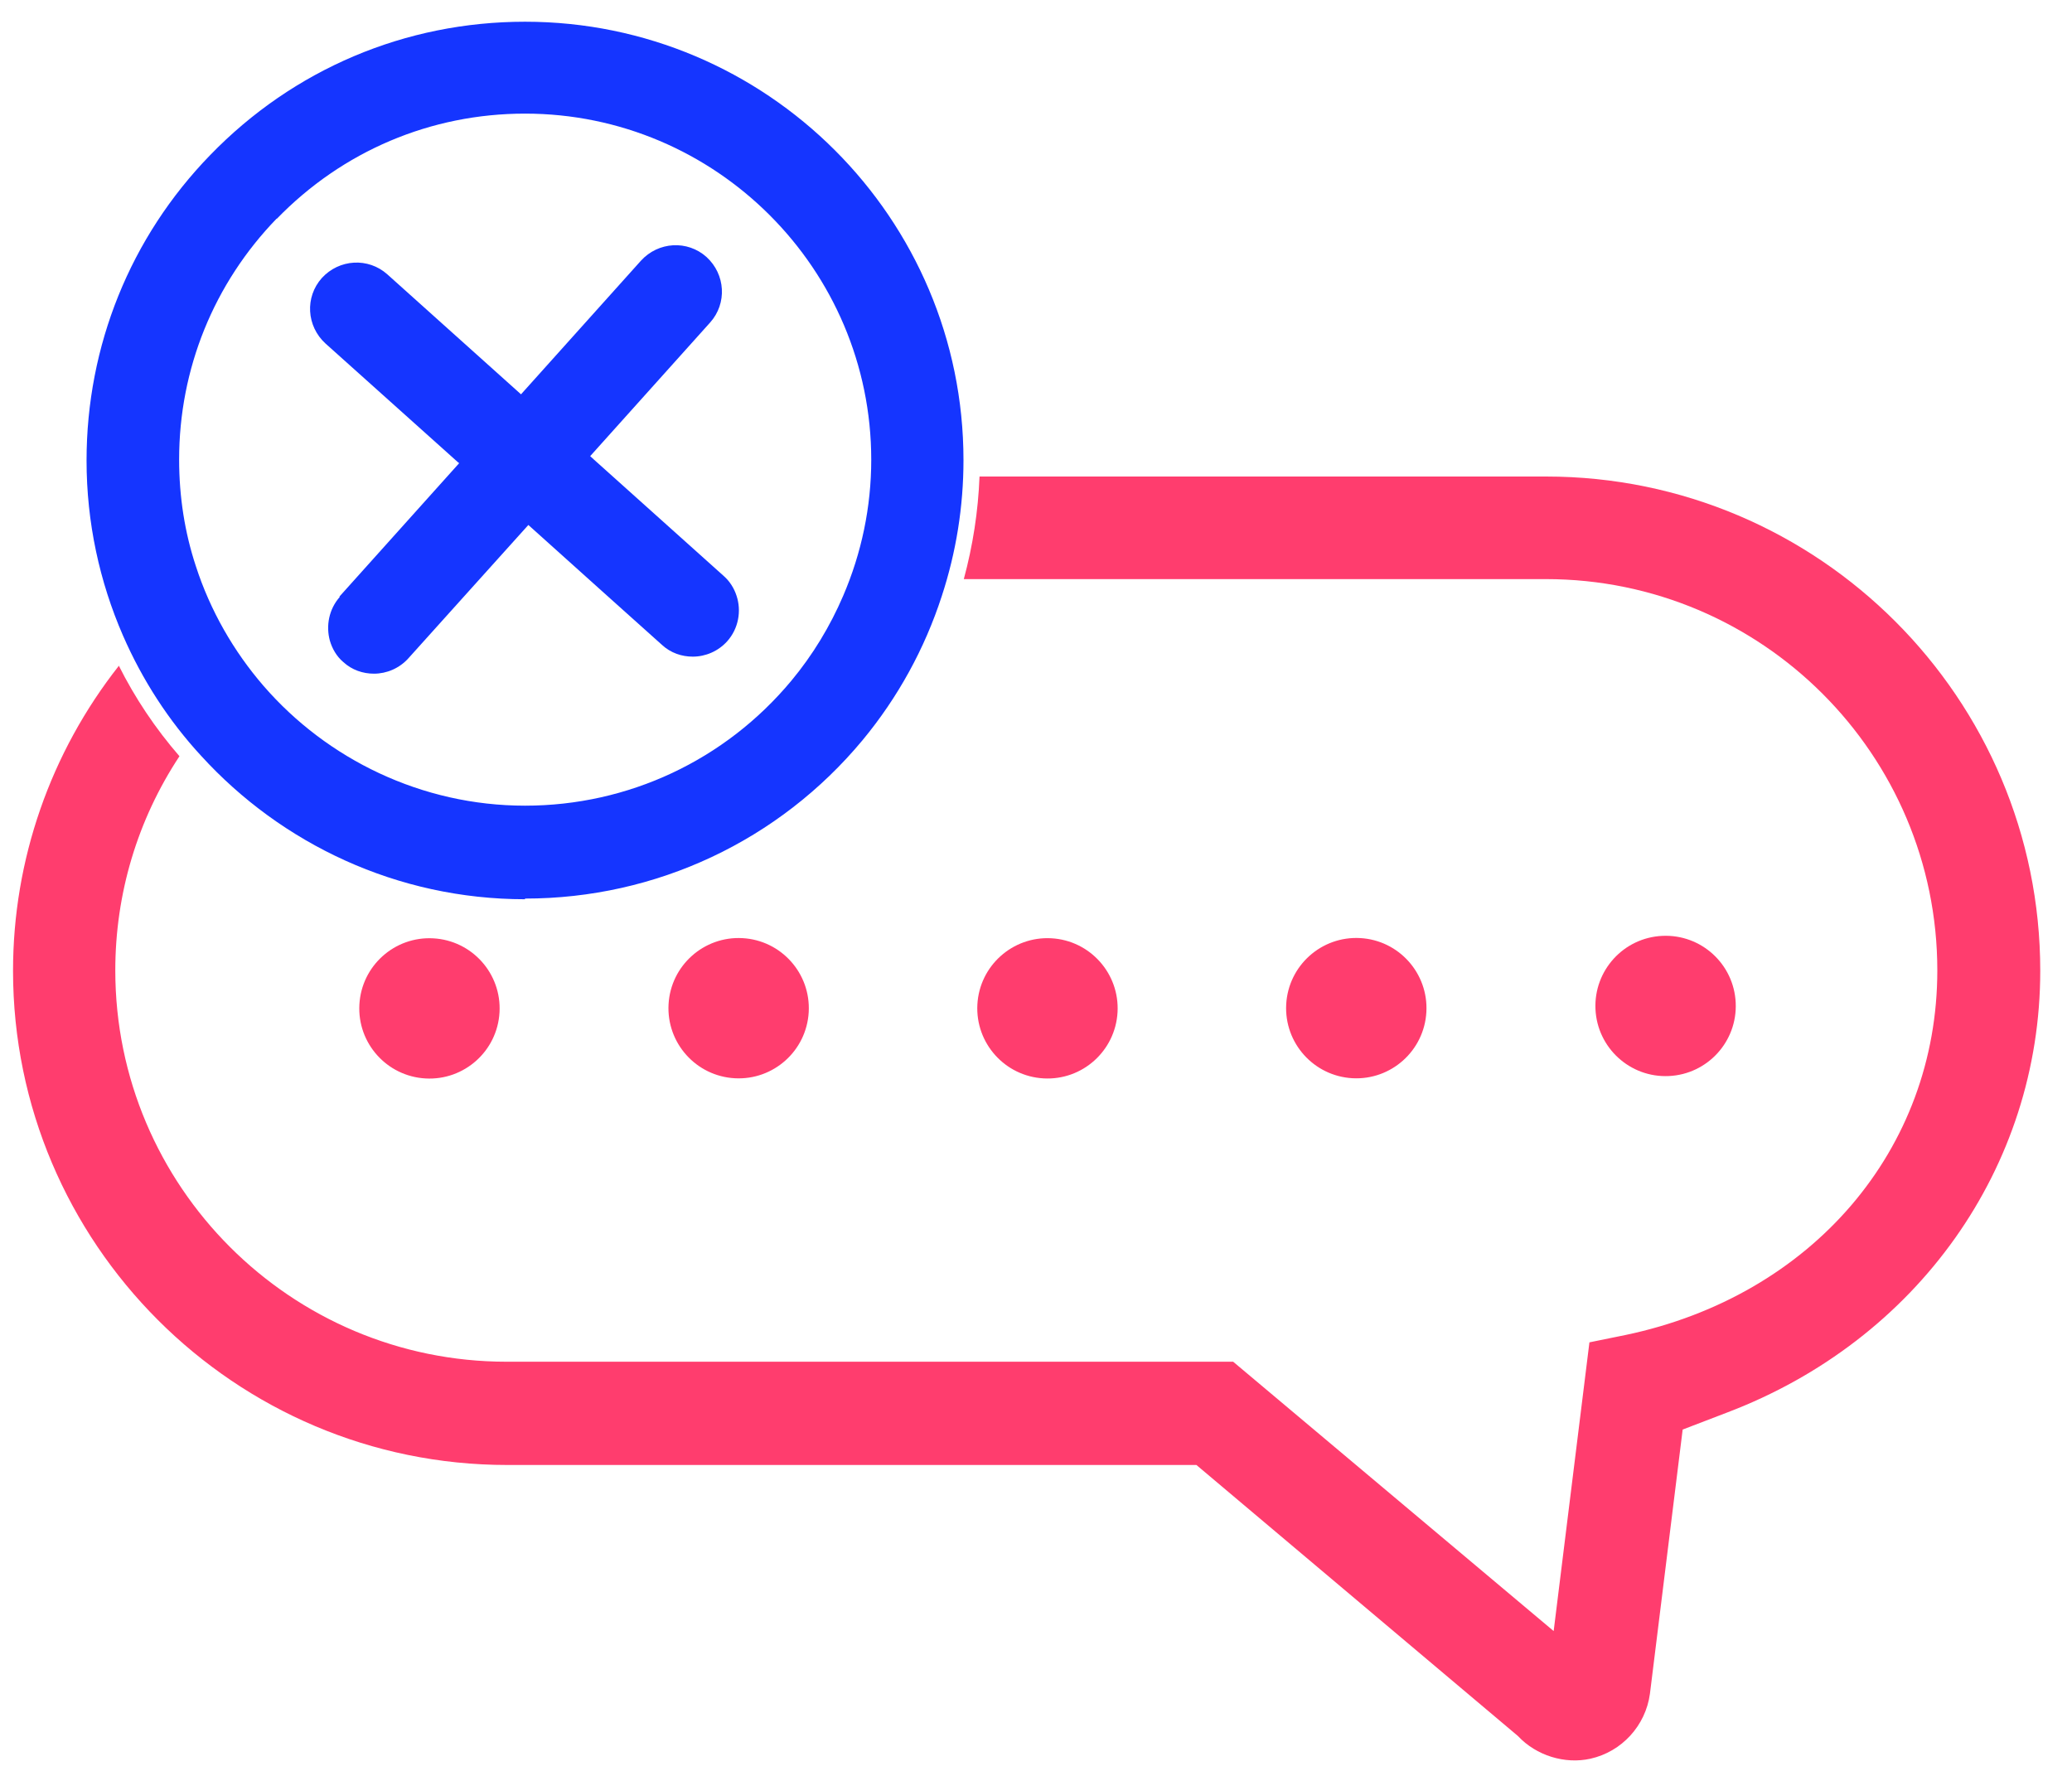 <svg width="62" height="53" viewBox="0 0 62 53" fill="none" xmlns="http://www.w3.org/2000/svg">
<path d="M3.56 19.92C1.51 22.52 0.39 25.73 0.39 29.05C0.39 37.2 7.02 43.84 15.18 43.84H35.8L45.42 51.95C45.97 52.54 46.83 52.8 47.59 52.63C48.53 52.42 49.24 51.64 49.37 50.69L50.35 42.78L51.68 42.27C57.37 40.11 61.05 34.93 61.05 29.05C61.05 20.9 54.42 14.26 46.26 14.26H29.31C29.27 15.3 29.11 16.33 28.84 17.33H46.26C52.72 17.33 57.97 22.58 57.97 29.04C57.97 34.4 54.22 38.78 48.64 39.95L47.56 40.17L46.49 48.81L36.9 40.75H15.16C8.7 40.75 3.45 35.5 3.45 29.04C3.45 26.75 4.11 24.54 5.37 22.63C4.65 21.8 4.04 20.89 3.55 19.91L3.56 19.92Z" fill="#FF3D6E"/>
<path d="M14.947 30.293C15.011 29.134 14.124 28.144 12.966 28.08C11.809 28.015 10.818 28.902 10.754 30.06C10.689 31.218 11.576 32.209 12.734 32.273C13.892 32.337 14.883 31.451 14.947 30.293Z" fill="#FF3D6E"/>
<path d="M24.199 30.287C24.263 29.129 23.376 28.138 22.218 28.074C21.06 28.01 20.069 28.896 20.005 30.054C19.941 31.212 20.828 32.203 21.986 32.267C23.144 32.331 24.134 31.445 24.199 30.287Z" fill="#FF3D6E"/>
<path d="M33.44 30.291C33.504 29.133 32.617 28.142 31.459 28.078C30.301 28.014 29.31 28.901 29.246 30.058C29.182 31.216 30.069 32.207 31.227 32.271C32.385 32.336 33.375 31.449 33.44 30.291Z" fill="#FF3D6E"/>
<path d="M42.681 30.285C42.745 29.127 41.858 28.136 40.7 28.072C39.542 28.008 38.552 28.895 38.487 30.053C38.423 31.211 39.31 32.201 40.468 32.266C41.626 32.33 42.617 31.443 42.681 30.285Z" fill="#FF3D6E"/>
<path d="M49.934 32.201C51.093 32.149 51.99 31.167 51.937 30.008C51.885 28.849 50.903 27.953 49.744 28.006C48.585 28.058 47.689 29.04 47.741 30.199C47.794 31.357 48.776 32.254 49.934 32.201Z" fill="#FF3D6E"/>
<path d="M15.71 26.89C19.63 26.89 23.31 25.16 25.81 22.15C26.87 20.87 27.67 19.41 28.18 17.84C28.61 16.53 28.83 15.16 28.83 13.77C28.83 6.53 22.94 0.65 15.71 0.65C12.13 0.65 8.78 2.07 6.29 4.64C3.9 7.1 2.59 10.35 2.59 13.78C2.59 15.64 2.98 17.41 3.68 19.02C4.26 20.35 5.05 21.57 6.02 22.62C8.42 25.25 11.88 26.91 15.71 26.91V26.89ZM8.28 6.55C10.25 4.52 12.89 3.4 15.71 3.4C21.42 3.4 26.07 8.05 26.07 13.76C26.07 15.17 25.78 16.55 25.23 17.83C24.84 18.74 24.32 19.6 23.68 20.37C21.7 22.75 18.8 24.11 15.71 24.11C12.62 24.11 9.79 22.72 7.89 20.53C6.99 19.49 6.29 18.27 5.86 16.94C5.53 15.94 5.36 14.87 5.36 13.75C5.36 11.04 6.4 8.48 8.28 6.54V6.55Z" fill="#1535FF"/>
<path d="M10.17 17.86C9.84 18.23 9.75 18.73 9.87 19.17C9.94 19.41 10.07 19.64 10.27 19.81C10.53 20.05 10.86 20.16 11.19 20.16C11.57 20.16 11.95 20 12.22 19.7L13.83 17.91L15.81 15.71L18.17 17.83L19.81 19.3C20.07 19.54 20.4 19.65 20.73 19.65C21.11 19.65 21.49 19.49 21.76 19.19C22.1 18.81 22.19 18.28 22.04 17.83C21.97 17.61 21.84 17.4 21.66 17.24L17.78 13.76L17.66 13.65L21.25 9.65C21.76 9.08 21.71 8.21 21.14 7.69C20.57 7.18 19.7 7.23 19.18 7.8L15.59 11.8L11.59 8.21C11.02 7.7 10.15 7.75 9.63 8.32C9.12 8.89 9.17 9.76 9.74 10.28L13.7 13.83L13.74 13.86L10.15 17.86H10.17Z" fill="#1535FF"/>
</svg>
